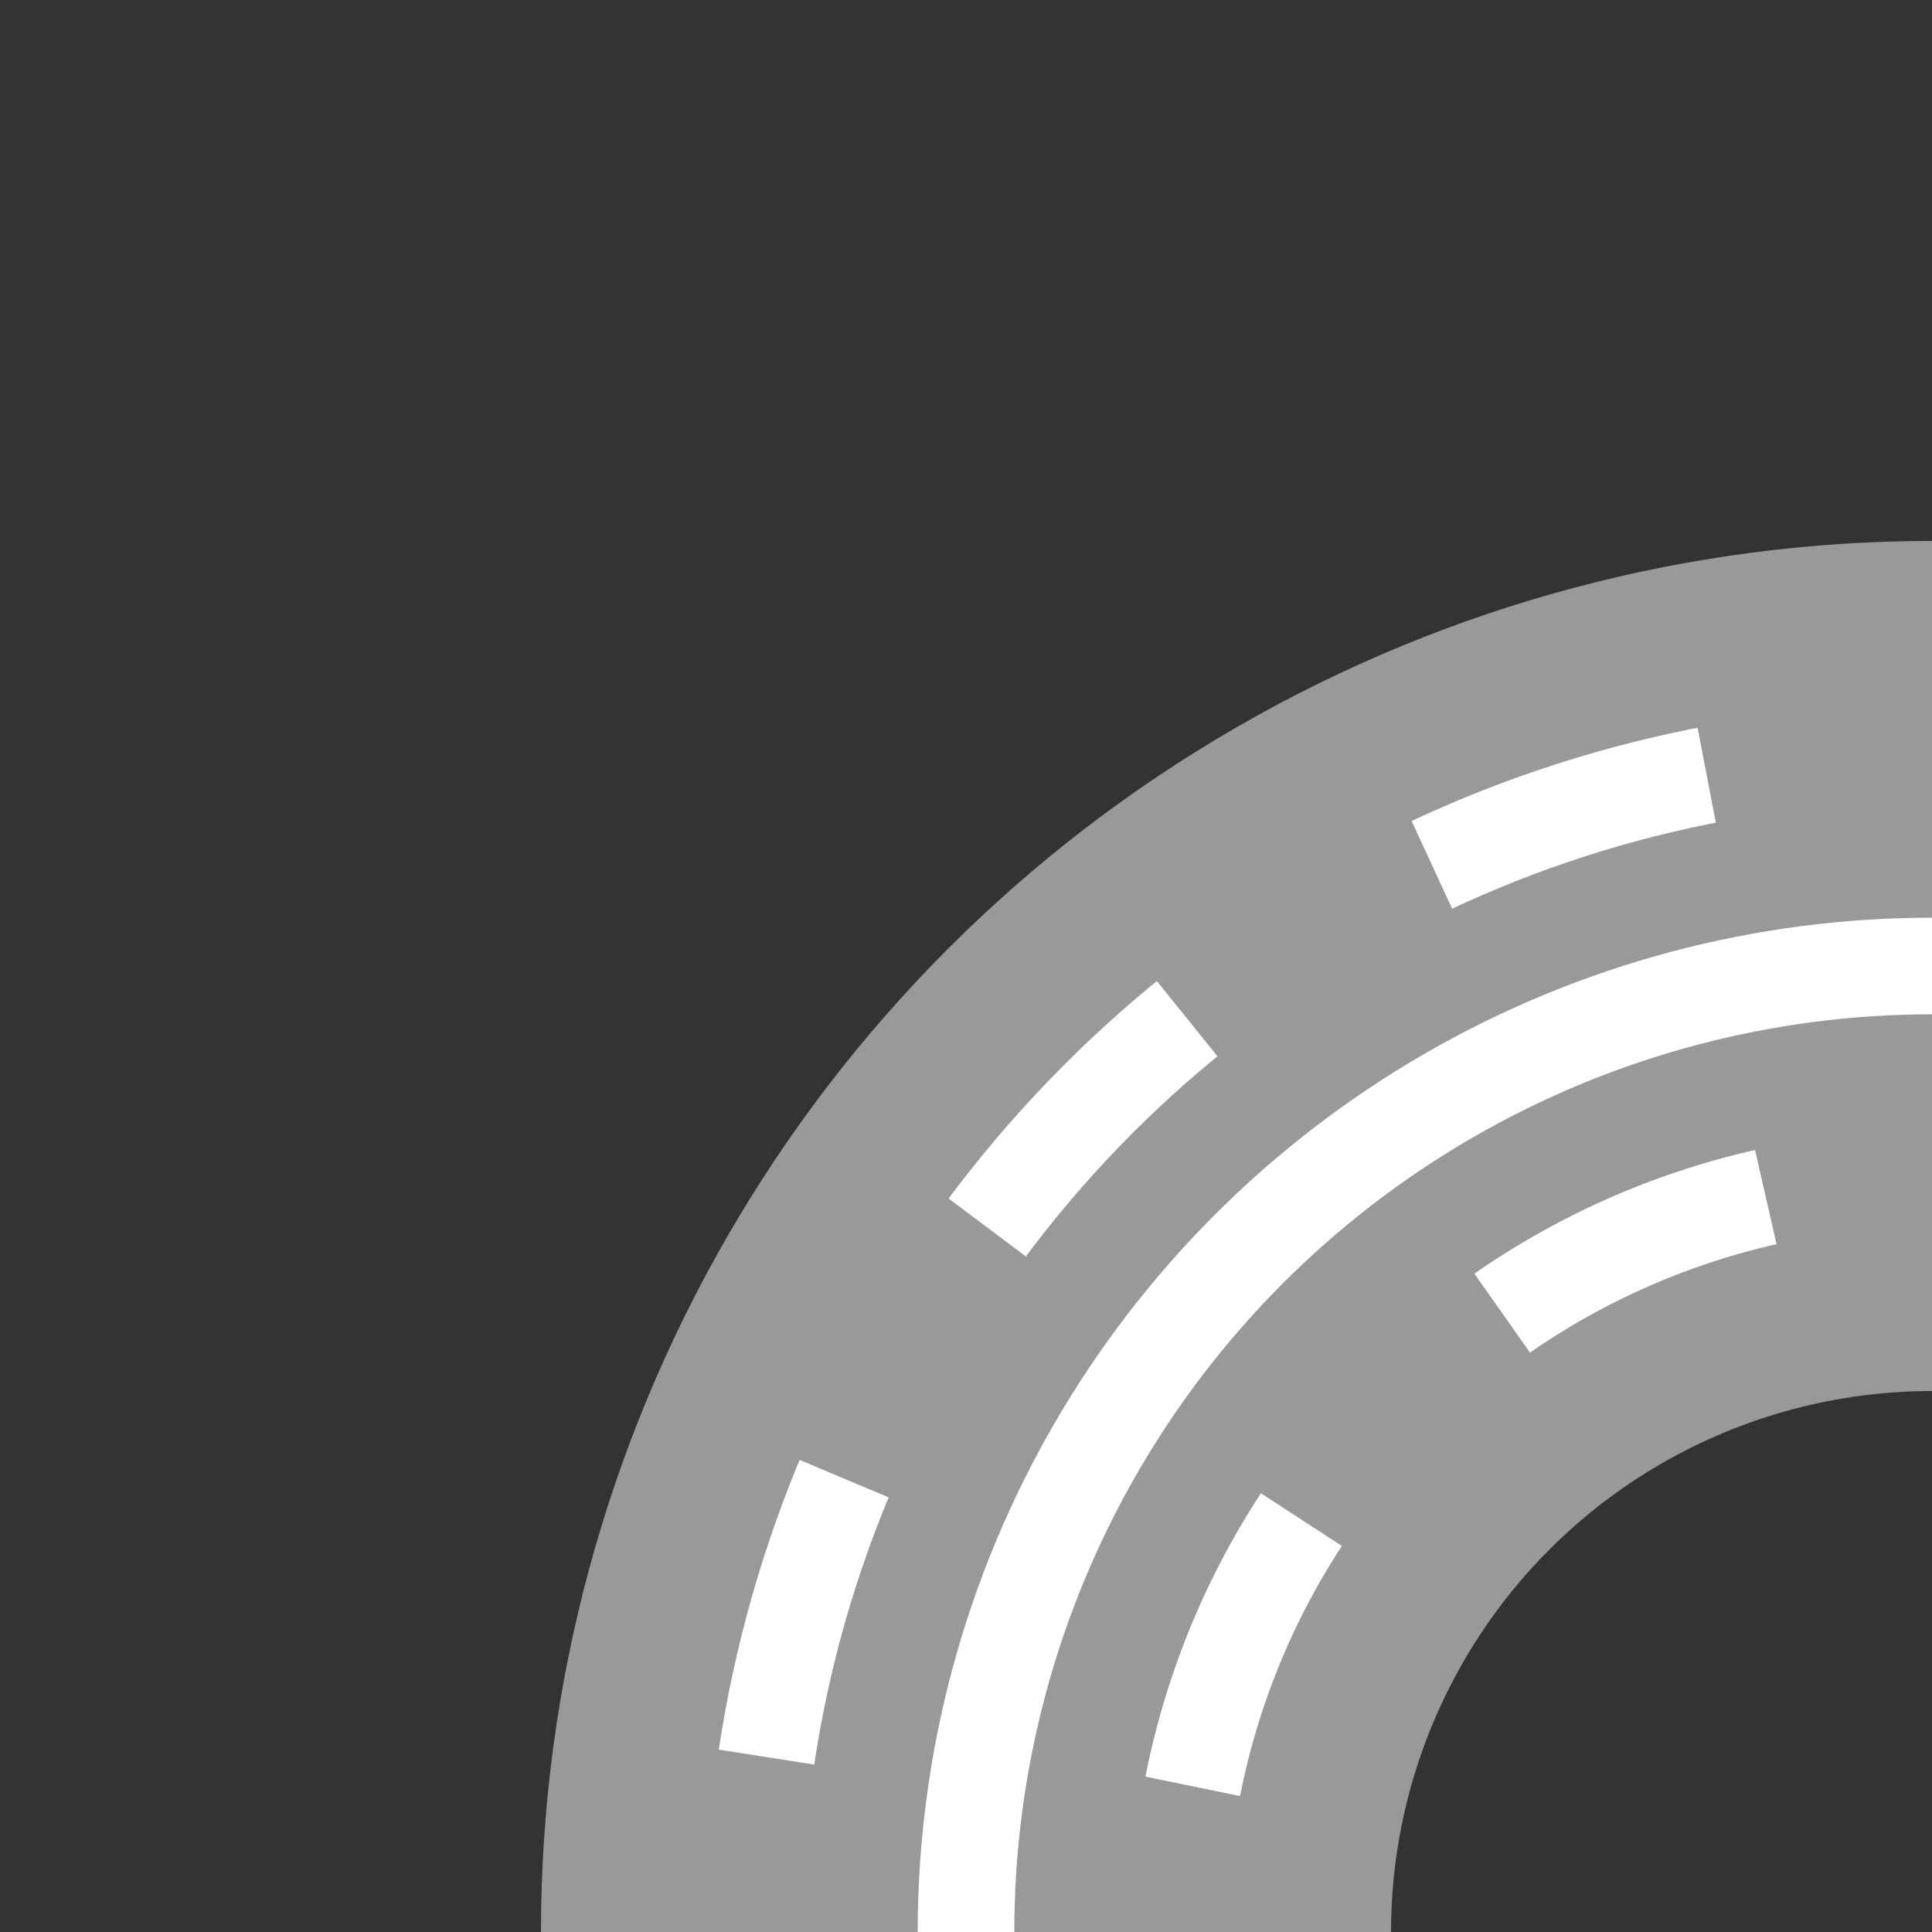 <?xml version="1.0" encoding="iso-8859-1"?>
<!DOCTYPE svg PUBLIC "-//W3C//DTD SVG 1.1//EN" "http://www.w3.org/Graphics/SVG/1.1/DTD/svg11.dtd">
<svg xmlns="http://www.w3.org/2000/svg" width="500" height="500">

<rect width="100%" height="100%" fill="#333333" stroke="none"/>

<g fill="none">

<circle cy="500" cx="500" r="250" 
	style="stroke:#999;stroke-width:220px;" />

<g style="stroke-width:25px;fill:none;stroke:#FFF;">
	<circle cy="500" cx="500" r="305" 
		style="stroke-dasharray:75px;"
		transform="rotate(104  500 500)" />
	<circle cy="500" cx="500"   r="195" 
		style="stroke-dasharray:75px;"
		transform="rotate(103  500 500)" />
	</g>

<circle cy="500" cx="500"   r="250" 
	style="stroke-width:25px;fill:none;stroke:#FFF;" />

</g>

</svg>
